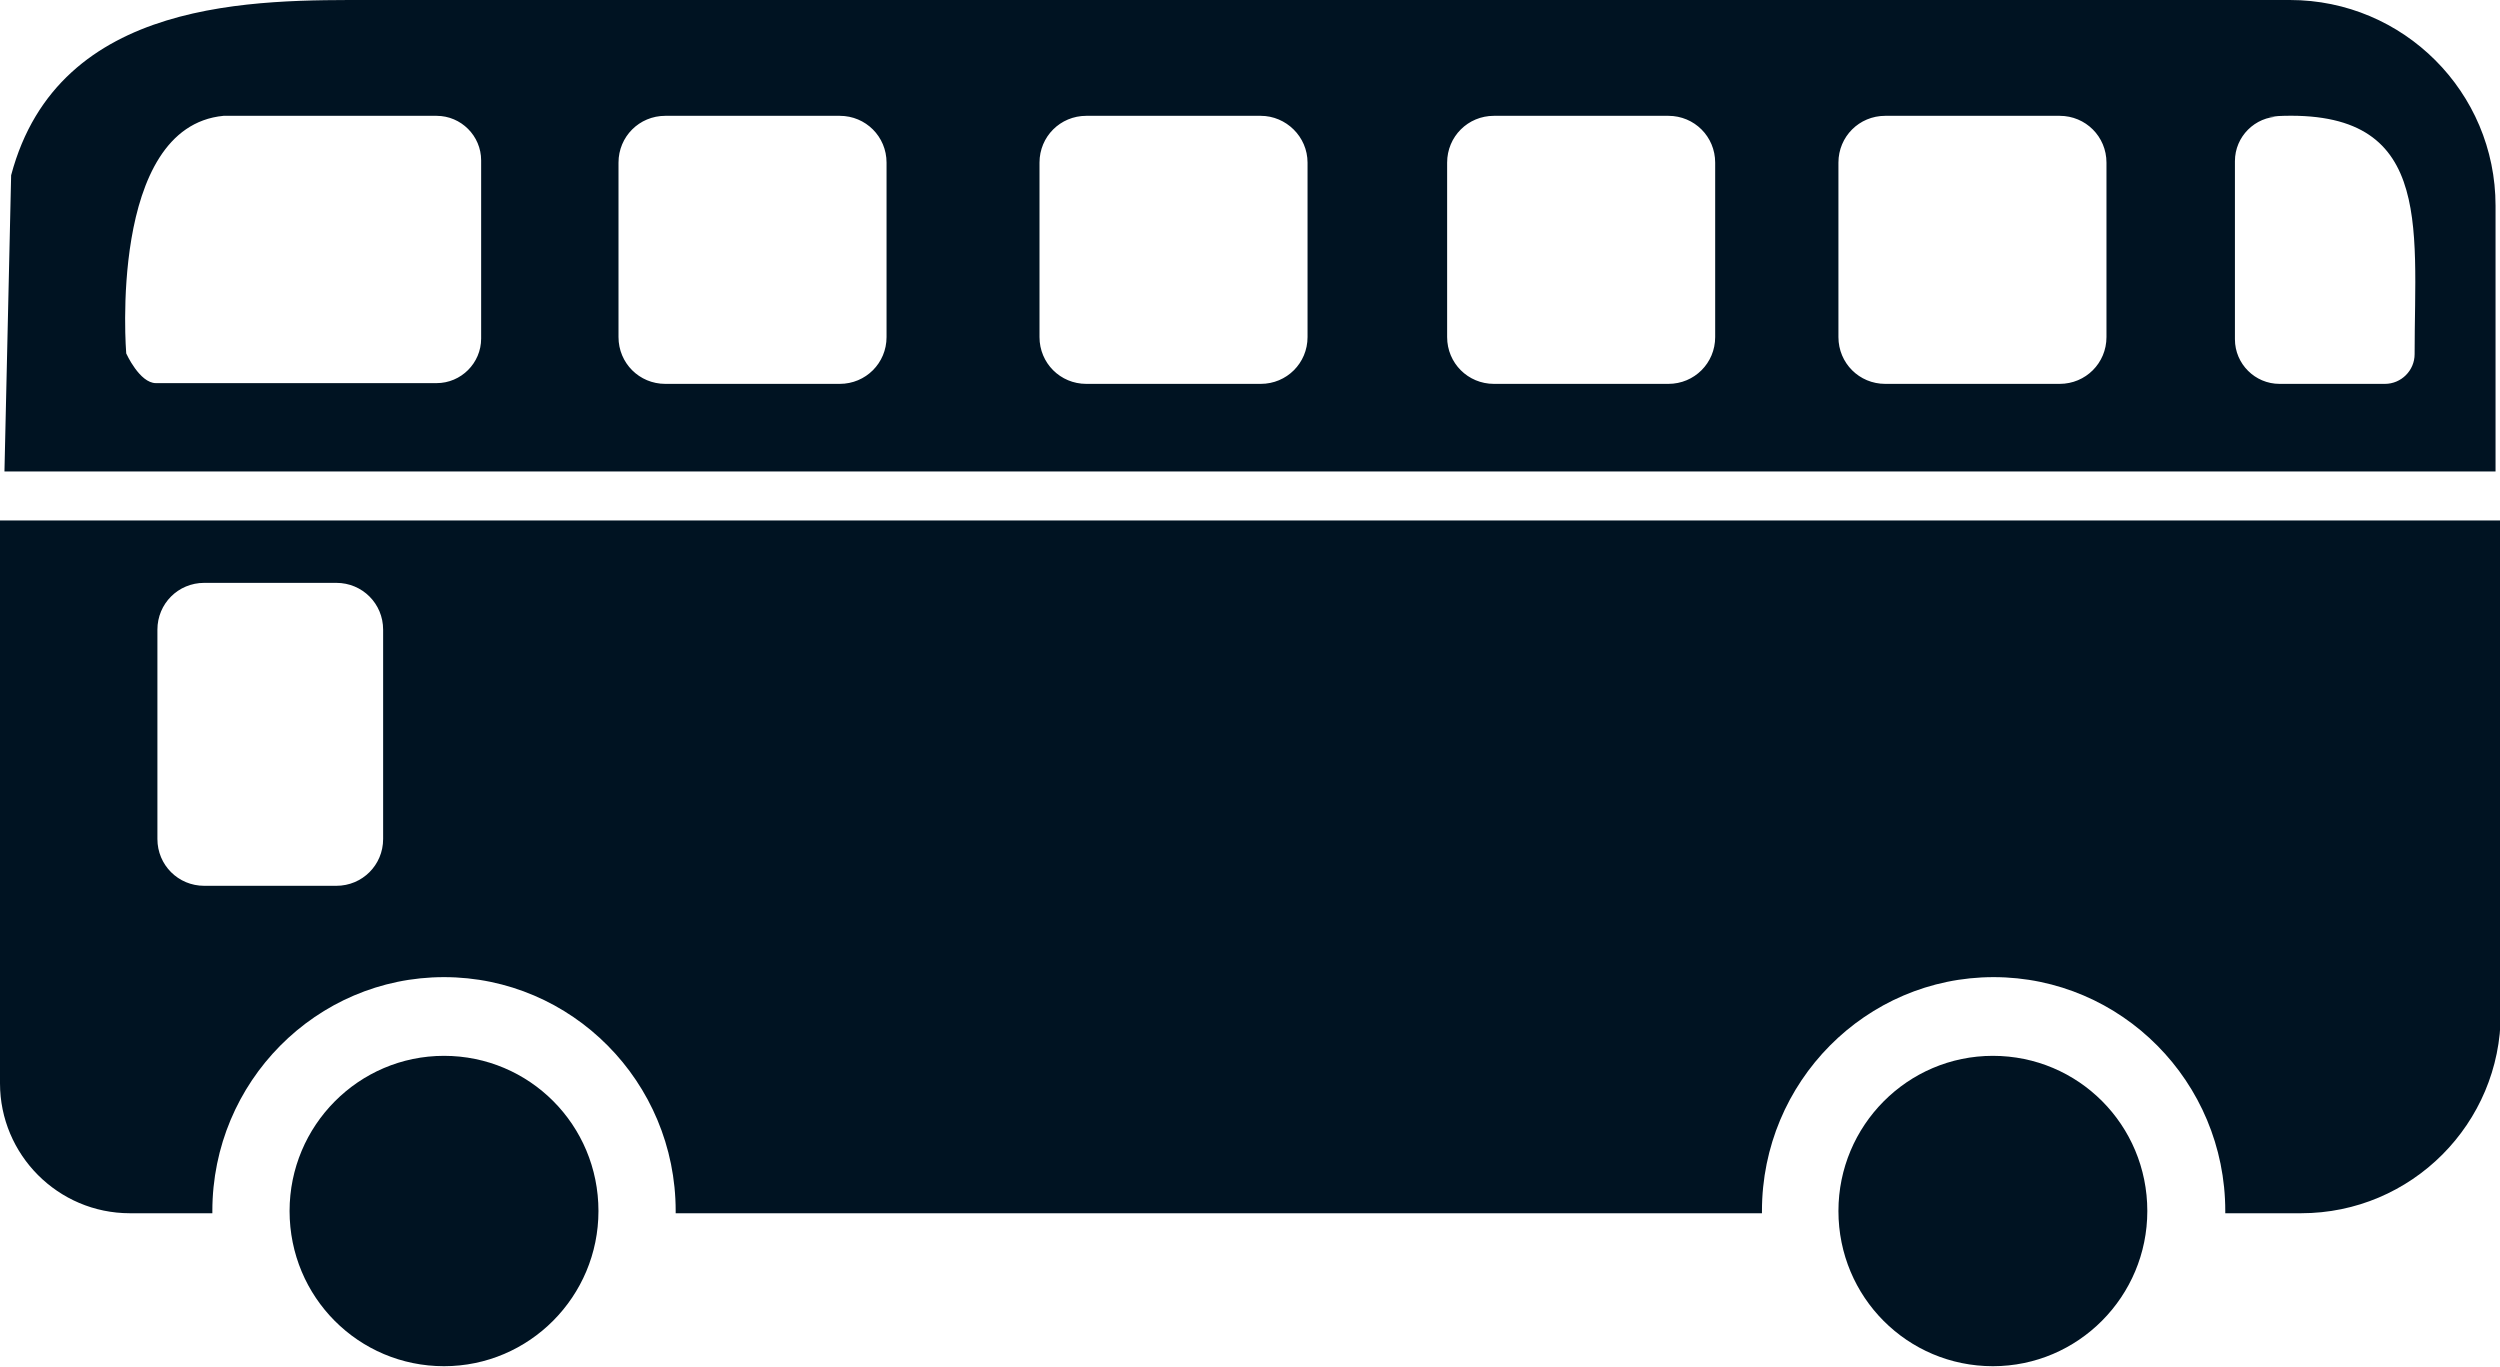 <?xml version="1.0" encoding="UTF-8"?>
<svg id="_レイヤー_2" data-name="レイヤー 2" xmlns="http://www.w3.org/2000/svg" viewBox="0 0 33.67 18.41">
  <defs>
    <style>
      .cls-1 {
        fill: #001322;
        stroke-width: 0px;
      }
    </style>
  </defs>
  <g id="_レイヤー_3" data-name="レイヤー 3">
    <g id="NewGroupe31">
      <g id="NewGroup0-68">
        <g>
          <path class="cls-1" d="m1.7,4.76s-.25-3.05,1.31-3.2h2.87c.33,0,.6.27.6.6v2.4c0,.33-.27.6-.6.6h-3.78c-.22,0-.4-.4-.4-.4Zm6.63-.22v-2.35c0-.35.28-.63.63-.63h2.35c.35,0,.63.28.63.63v2.35c0,.35-.28.63-.63.63h-2.35c-.35,0-.63-.28-.63-.63h0Zm5.67,0v-2.35c0-.35.28-.63.63-.63h2.35c.34,0,.63.28.63.63v2.35c0,.35-.28.63-.63.63h-2.35c-.35,0-.63-.28-.63-.63h0Zm5.49,0v-2.35c0-.35.28-.63.63-.63h2.35c.35,0,.63.28.63.63v2.35c0,.35-.28.63-.63.63h-2.35c-.35,0-.63-.28-.63-.63h0Zm5.27,0v-2.35c0-.35.28-.63.63-.63h2.35c.35,0,.63.28.63.63v2.35c0,.35-.28.63-.63.63h-2.35c-.35,0-.63-.28-.63-.63h0Zm5.34.03v-2.4c0-.33.27-.6.6-.6h-.14c2.22-.16,1.96,1.43,1.96,3.2h0c0,.22-.18.4-.4.4h-1.42c-.33,0-.6-.27-.6-.6h0ZM.05,6.35h33.56s0-3.58,0-3.58c0-1.53-1.24-2.77-2.77-2.77H5c-1.53,0-4.21-.05-4.85,2.36l-.09,3.99Z"/>
          <path class="cls-1" d="m2.12,11.3v-2.82c0-.35.28-.63.63-.63h1.78c.35,0,.63.28.63.63v2.82c0,.35-.28.63-.63.63h-1.78c-.35,0-.63-.28-.63-.63h0Zm31.55-4.29H0s0,7.58,0,7.58c0,.96.78,1.75,1.75,1.75h1.11s0-.02,0-.03c0-1.74,1.4-3.15,3.12-3.15,1.72,0,3.12,1.41,3.12,3.15,0,0,0,.02,0,.03h14.63s0-.02,0-.03c0-1.74,1.4-3.15,3.12-3.15,1.72,0,3.12,1.41,3.12,3.15,0,0,0,.02,0,.03h1.02c1.49,0,2.69-1.21,2.69-2.69v-6.64h0Z"/>
          <path class="cls-1" d="m24.76,16.31c0,1.16.93,2.09,2.08,2.09,1.15,0,2.08-.94,2.08-2.09,0-1.16-.93-2.09-2.08-2.09s-2.08.94-2.08,2.09h0Z"/>
          <path class="cls-1" d="m3.9,16.31c0,1.16.93,2.09,2.08,2.09,1.15,0,2.08-.94,2.08-2.09,0-1.16-.93-2.09-2.08-2.09s-2.08.94-2.08,2.09h0Z"/>
        </g>
      </g>
    </g>
  </g>
</svg>